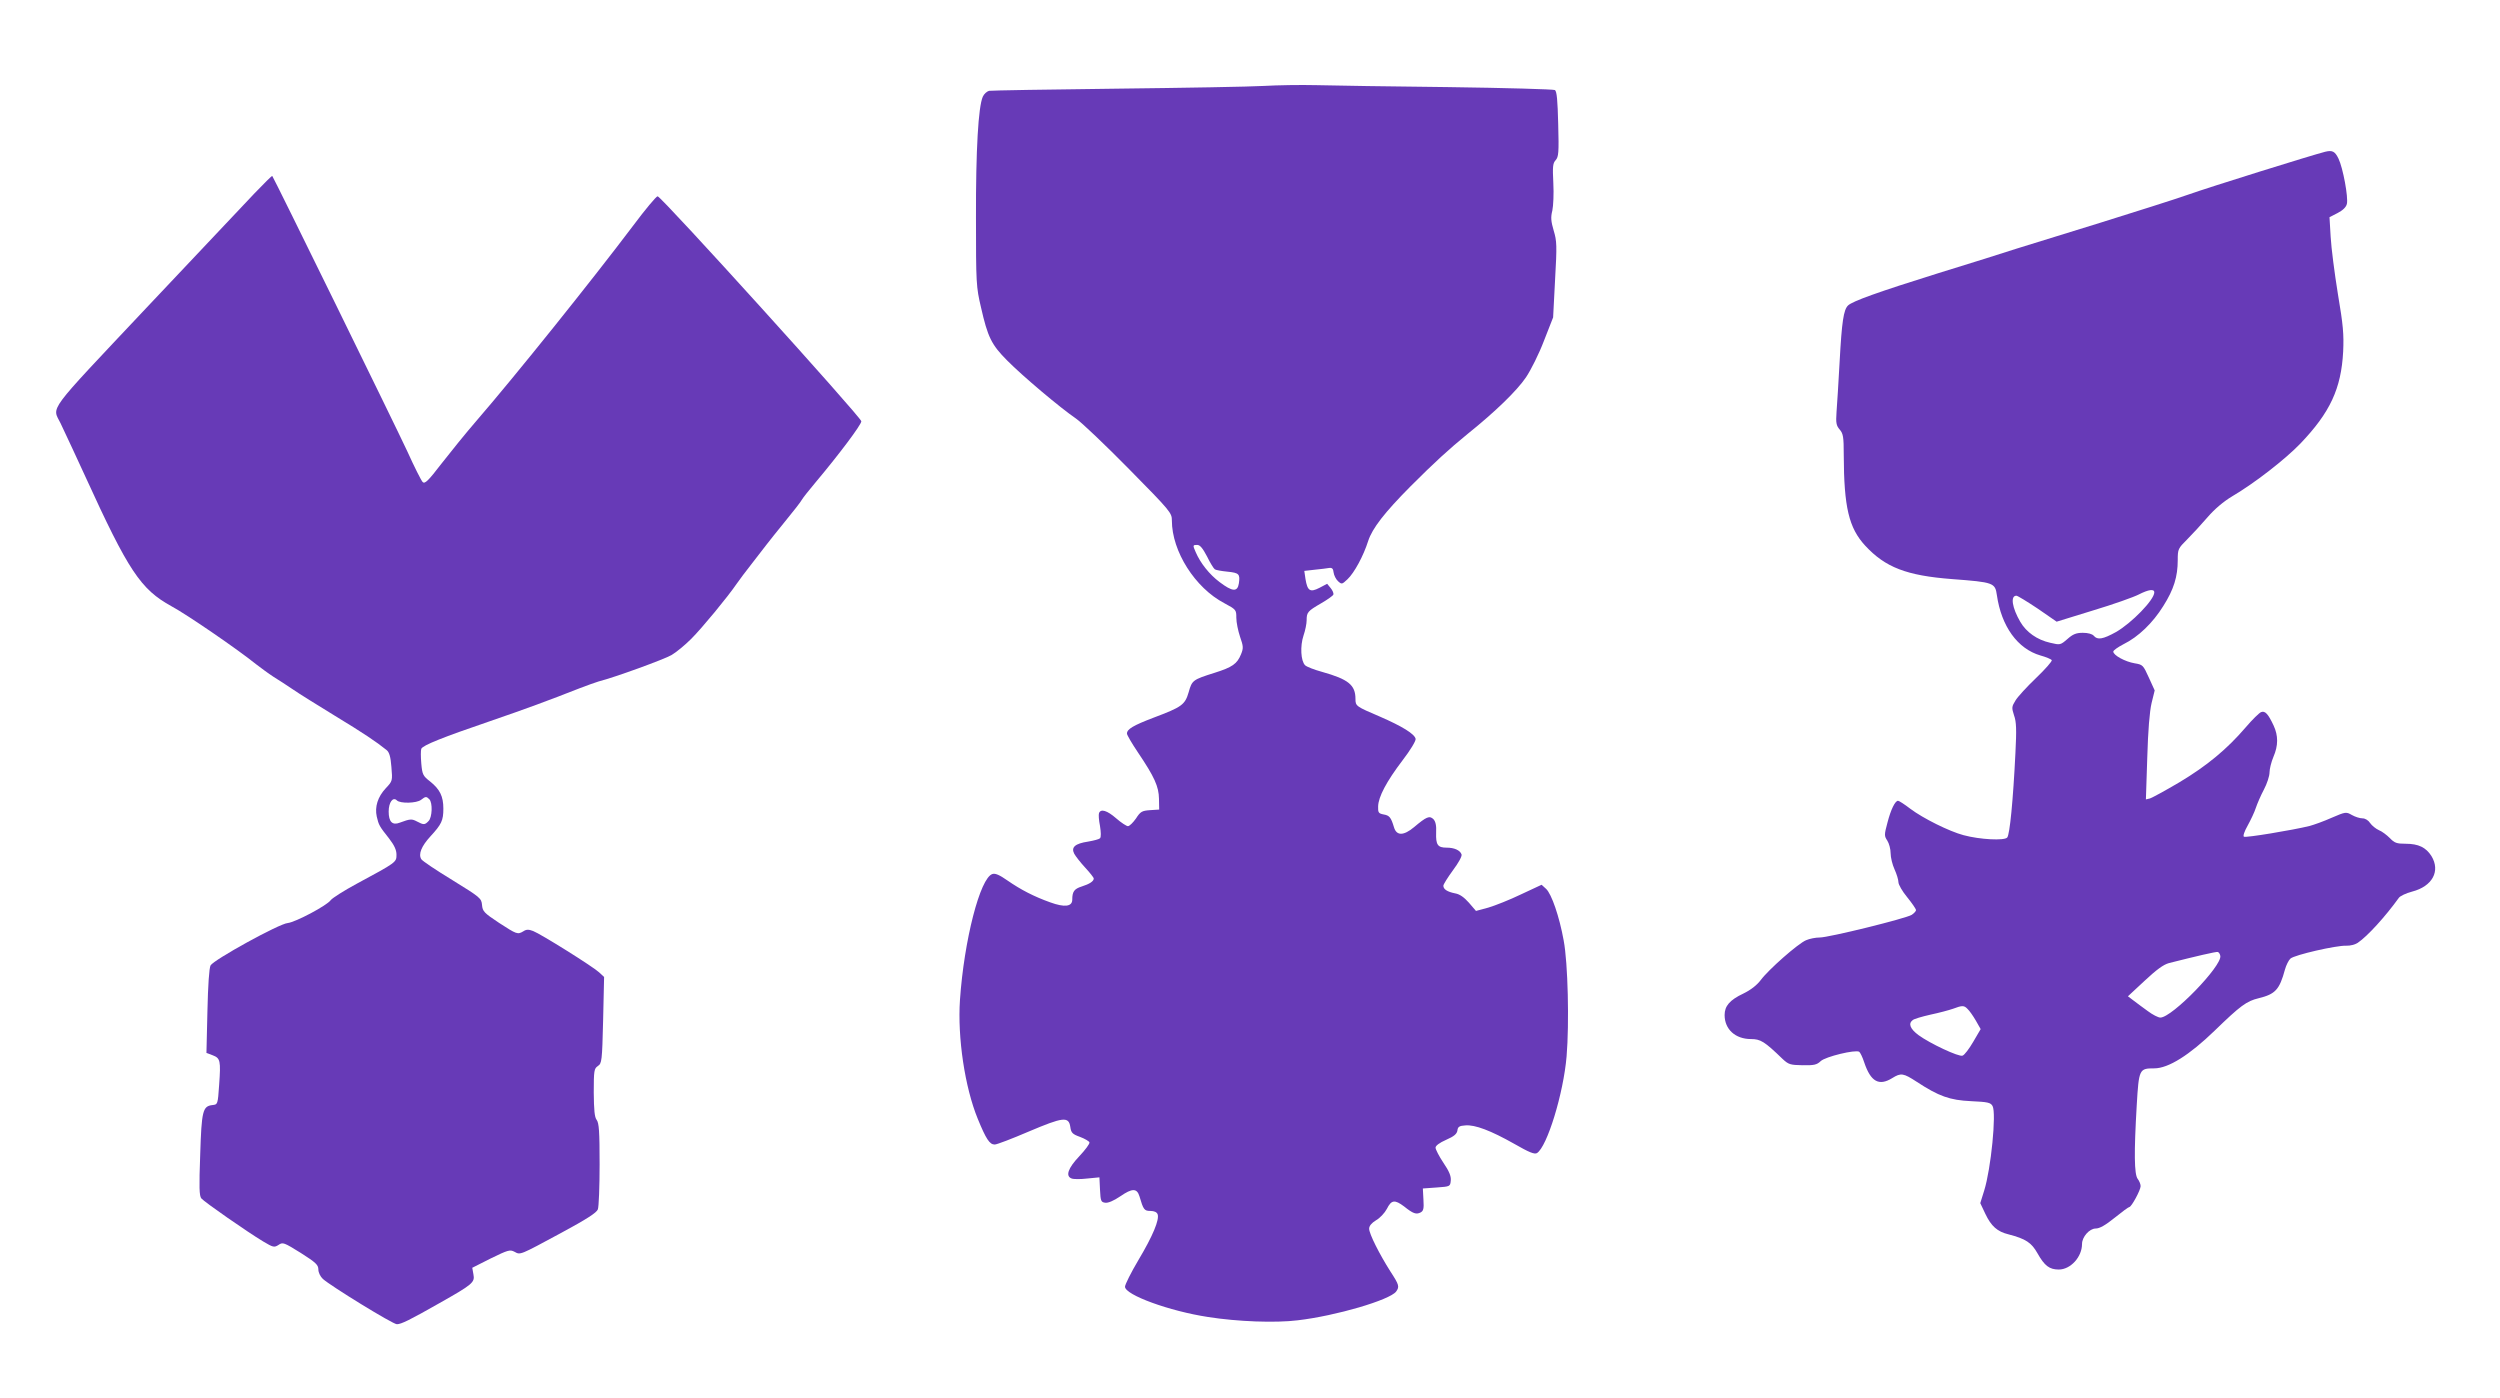 <?xml version="1.0" standalone="no"?>
<!DOCTYPE svg PUBLIC "-//W3C//DTD SVG 20010904//EN"
 "http://www.w3.org/TR/2001/REC-SVG-20010904/DTD/svg10.dtd">
<svg version="1.0" xmlns="http://www.w3.org/2000/svg"
 width="1280pt" height="716pt" viewBox="0 0 1280 716"
 preserveAspectRatio="xMidYMid meet">
<g transform="translate(0,716) scale(0.1,-0.1)"
fill="#673ab7" stroke="none">
<path d="M6470 6720 c-69 -4 -408 -10 -755 -14 -346 -4 -639 -9 -651 -11 -11
-3 -26 -16 -32 -30 -23 -51 -36 -272 -35 -620 0 -337 1 -354 26 -460 34 -150
53 -190 134 -271 78 -79 270 -241 352 -297 29 -20 152 -137 272 -259 213 -216
219 -224 219 -263 0 -158 119 -345 268 -423 61 -33 62 -34 62 -75 0 -24 9 -67
19 -97 17 -49 18 -58 5 -90 -20 -49 -44 -66 -136 -95 -111 -35 -115 -38 -132
-99 -19 -65 -35 -76 -181 -131 -102 -39 -135 -58 -135 -81 0 -7 25 -50 56 -96
85 -126 107 -175 108 -238 l1 -55 -47 -3 c-41 -3 -49 -7 -72 -43 -15 -21 -33
-39 -41 -39 -7 0 -35 18 -60 40 -47 41 -79 50 -88 27 -3 -7 -1 -37 5 -66 5
-32 6 -57 0 -63 -5 -5 -32 -12 -61 -17 -67 -10 -88 -29 -71 -62 7 -13 32 -45
56 -71 24 -26 44 -51 44 -56 0 -14 -21 -28 -62 -41 -38 -12 -48 -26 -48 -67 0
-36 -39 -41 -113 -14 -84 30 -151 65 -219 112 -40 28 -62 38 -77 33 -63 -20
-145 -339 -166 -645 -13 -192 25 -447 91 -608 43 -105 61 -132 87 -132 11 0
89 30 173 66 177 75 206 79 214 24 4 -30 11 -37 50 -51 24 -9 46 -22 48 -28 2
-7 -21 -38 -52 -71 -58 -61 -72 -102 -39 -114 10 -4 46 -4 80 0 l62 6 3 -63
c3 -59 5 -64 27 -67 15 -2 43 10 77 33 61 42 85 42 98 0 20 -69 25 -75 56 -75
19 0 33 -6 37 -17 10 -27 -24 -110 -98 -234 -38 -64 -69 -126 -69 -137 0 -42
228 -125 425 -155 152 -24 345 -31 459 -17 197 23 471 104 504 147 18 25 16
34 -29 103 -56 88 -109 193 -109 219 0 14 12 29 35 43 20 11 45 38 56 59 23
46 40 48 88 12 46 -37 62 -42 84 -31 15 8 18 19 15 66 l-3 57 70 5 c70 5 70 5
73 36 2 22 -8 47 -38 91 -22 33 -40 68 -40 77 0 10 20 25 54 40 41 18 55 30
58 48 2 19 10 24 41 26 49 4 129 -26 251 -95 75 -43 102 -54 115 -47 52 32
136 305 152 496 14 169 7 477 -15 593 -22 122 -62 238 -90 264 l-23 21 -105
-49 c-58 -28 -134 -58 -168 -68 l-63 -17 -36 42 c-25 28 -47 44 -71 48 -40 8
-60 21 -60 39 0 7 22 42 49 79 29 39 48 73 44 82 -8 21 -37 34 -76 34 -46 0
-56 14 -54 77 2 37 -3 57 -14 69 -20 19 -35 13 -99 -41 -54 -45 -90 -45 -103
0 -15 50 -23 60 -53 65 -26 5 -29 10 -28 41 1 49 43 128 125 236 40 52 69 100
67 110 -5 25 -68 64 -183 114 -122 52 -125 54 -125 90 0 72 -36 101 -171 139
-40 11 -79 26 -87 34 -22 22 -26 98 -8 152 9 26 16 61 16 78 0 41 5 47 74 87
33 19 61 39 63 45 2 6 -4 21 -14 33 l-18 22 -40 -21 c-47 -24 -61 -16 -71 46
l-6 41 53 6 c30 3 63 7 74 9 15 2 21 -3 23 -23 2 -15 12 -35 23 -45 19 -17 20
-16 48 10 35 33 82 120 106 196 21 65 84 146 217 280 123 123 195 189 293 269
142 114 251 220 298 289 25 37 67 121 92 187 l47 120 10 193 c10 175 9 198 -7
251 -14 48 -16 68 -7 103 5 24 8 87 5 141 -4 83 -3 101 12 117 15 17 17 38 13
185 -3 121 -7 168 -17 174 -7 4 -252 11 -544 15 -293 3 -597 8 -677 10 -80 2
-201 0 -270 -4z m-290 -2409 c16 -33 34 -62 40 -66 6 -4 35 -9 65 -12 59 -6
65 -12 58 -60 -7 -45 -33 -43 -99 7 -52 39 -98 97 -122 153 -16 36 -15 37 8
37 14 0 28 -17 50 -59z"/>
<path d="M11905 6383 c-71 -18 -593 -181 -700 -219 -71 -25 -274 -89 -450
-144 -176 -54 -369 -114 -430 -133 -60 -20 -243 -77 -405 -127 -304 -95 -435
-142 -458 -164 -23 -22 -32 -84 -43 -286 -6 -107 -13 -224 -16 -260 -4 -56 -1
-69 16 -89 18 -21 21 -37 21 -130 1 -268 26 -374 110 -465 103 -111 211 -153
445 -171 213 -16 220 -19 229 -82 23 -160 106 -275 223 -309 29 -8 55 -19 58
-24 3 -5 -33 -46 -80 -91 -47 -45 -95 -97 -106 -116 -19 -31 -20 -36 -7 -76
12 -33 13 -73 7 -192 -12 -245 -29 -418 -42 -433 -14 -17 -139 -11 -224 12
-72 19 -207 86 -272 135 -30 23 -58 41 -63 41 -15 0 -37 -45 -54 -111 -17 -63
-17 -69 -1 -93 9 -14 17 -43 17 -65 0 -21 9 -58 20 -82 11 -24 20 -54 20 -66
0 -12 20 -47 45 -77 25 -31 45 -60 45 -66 0 -5 -10 -16 -22 -24 -31 -19 -424
-116 -471 -116 -21 0 -52 -6 -70 -14 -41 -17 -193 -151 -232 -204 -20 -26 -50
-50 -89 -69 -70 -33 -96 -64 -96 -110 0 -73 55 -123 135 -123 49 0 69 -12 162
-102 30 -28 39 -31 102 -32 59 -1 73 2 93 21 24 23 178 60 197 48 5 -3 17 -27
26 -55 33 -98 75 -122 143 -80 45 28 57 26 126 -19 113 -74 169 -94 278 -99
86 -4 100 -7 110 -25 20 -37 -8 -321 -43 -433 l-20 -64 26 -55 c30 -63 61 -91
119 -105 88 -23 117 -42 148 -97 36 -64 61 -83 109 -83 60 0 119 64 119 131 0
36 38 79 70 79 20 0 50 17 97 55 37 30 71 55 75 55 11 0 58 87 58 107 0 10 -7
27 -15 37 -18 24 -19 135 -5 376 11 187 13 190 90 190 72 0 180 68 309 193
132 128 163 151 225 166 86 21 107 44 135 147 6 22 19 48 28 56 21 19 235 68
286 66 20 -1 46 6 59 15 49 33 141 134 210 230 7 10 38 24 68 32 104 27 146
105 99 182 -28 44 -66 63 -132 63 -46 0 -57 4 -81 29 -16 16 -41 35 -57 41
-15 7 -35 23 -44 36 -9 14 -25 24 -39 24 -14 0 -38 8 -54 17 -30 17 -32 17
-104 -14 -40 -18 -91 -36 -113 -42 -90 -22 -327 -61 -336 -55 -6 3 2 27 19 57
16 29 35 69 42 91 7 21 25 63 41 93 16 30 29 70 29 88 0 18 9 54 20 80 25 58
25 108 1 160 -28 60 -44 77 -64 69 -9 -3 -45 -38 -79 -78 -97 -113 -199 -197
-339 -281 -71 -42 -139 -79 -151 -83 l-21 -5 7 214 c4 140 12 236 22 279 l16
65 -30 66 c-29 64 -31 66 -73 73 -48 8 -109 41 -109 60 0 6 24 23 53 38 75 37
149 108 203 195 54 85 74 151 74 235 0 57 2 60 48 106 26 26 73 77 104 113 36
42 82 81 127 108 114 67 271 189 349 270 152 159 209 281 219 471 4 88 0 136
-27 295 -17 105 -34 236 -37 292 l-6 101 41 21 c27 14 44 30 48 47 8 33 -20
185 -43 232 -18 37 -31 44 -68 35z m-875 -2256 c0 -38 -116 -157 -196 -203
-67 -37 -95 -42 -114 -19 -8 9 -29 15 -56 15 -34 0 -51 -7 -79 -32 -36 -31
-37 -31 -88 -19 -67 15 -122 54 -153 107 -42 72 -52 134 -20 134 6 0 55 -30
109 -66 l97 -67 188 58 c103 31 207 68 232 81 51 26 80 30 80 11z m338 -1861
c10 -51 -247 -316 -307 -316 -11 0 -40 15 -64 33 -24 17 -57 42 -73 54 l-29
22 85 79 c61 57 96 83 125 91 138 35 241 59 250 57 6 -2 11 -10 13 -20z
m-1294 -272 c9 -8 28 -35 42 -59 l25 -44 -38 -65 c-21 -36 -45 -68 -55 -71
-19 -7 -166 62 -225 105 -43 32 -54 59 -30 77 6 6 47 18 91 28 43 9 95 23 115
30 48 18 57 18 75 -1z"/>
<path d="M1302 6169 c-49 -52 -299 -317 -556 -589 -514 -546 -479 -499 -436
-587 23 -49 95 -202 127 -273 221 -484 283 -577 441 -664 80 -43 339 -221 432
-296 25 -19 65 -49 90 -65 25 -15 70 -45 100 -65 30 -21 127 -81 215 -135 145
-88 212 -133 264 -175 14 -11 21 -34 25 -87 6 -71 6 -72 -29 -109 -41 -44 -57
-95 -46 -145 10 -43 13 -49 63 -112 27 -35 38 -59 38 -83 0 -39 0 -39 -204
-149 -65 -35 -124 -73 -132 -83 -19 -28 -182 -114 -221 -118 -43 -3 -379 -188
-395 -217 -7 -14 -13 -99 -16 -235 l-5 -213 32 -12 c39 -15 42 -27 33 -152 -7
-100 -7 -100 -35 -103 -49 -6 -55 -29 -62 -255 -6 -165 -5 -210 6 -223 15 -18
233 -170 316 -220 52 -31 57 -32 79 -18 22 15 27 13 114 -41 77 -49 90 -61 90
-85 0 -15 10 -36 23 -48 38 -35 358 -232 379 -232 22 0 65 21 218 108 170 96
182 106 174 147 l-6 34 95 48 c88 43 98 46 121 34 31 -17 25 -19 240 97 128
69 181 103 187 120 5 13 9 117 9 231 0 167 -3 211 -15 227 -11 14 -14 50 -15
140 0 113 2 123 21 136 20 13 22 24 27 235 l5 221 -26 24 c-34 31 -298 196
-337 211 -23 9 -35 9 -50 -1 -30 -18 -34 -16 -125 43 -77 51 -84 59 -87 91 -3
35 -8 39 -152 128 -82 50 -154 98 -159 107 -16 26 1 67 47 117 57 62 66 81 66
142 0 63 -18 99 -68 139 -36 28 -40 35 -45 92 -3 34 -3 68 0 75 7 18 110 59
353 142 189 65 289 102 460 169 36 14 79 29 95 34 83 21 335 113 373 135 24
14 69 51 101 83 56 56 187 215 232 281 13 19 49 67 79 105 30 39 64 82 75 97
11 15 54 68 96 120 42 51 80 100 85 110 5 9 35 47 67 85 121 144 237 298 237
316 0 20 -1024 1152 -1043 1152 -7 0 -63 -67 -125 -150 -212 -281 -604 -770
-803 -1000 -52 -60 -132 -159 -178 -218 -69 -90 -86 -106 -97 -95 -7 7 -43 78
-79 158 -57 123 -682 1398 -691 1409 -2 2 -43 -39 -92 -90z m896 -3101 c18
-18 15 -94 -4 -112 -19 -20 -25 -20 -59 -2 -27 14 -34 14 -88 -6 -38 -15 -57
4 -57 57 0 47 22 77 42 57 17 -17 101 -15 124 3 23 18 27 18 42 3z"/>
</g>
</svg>
